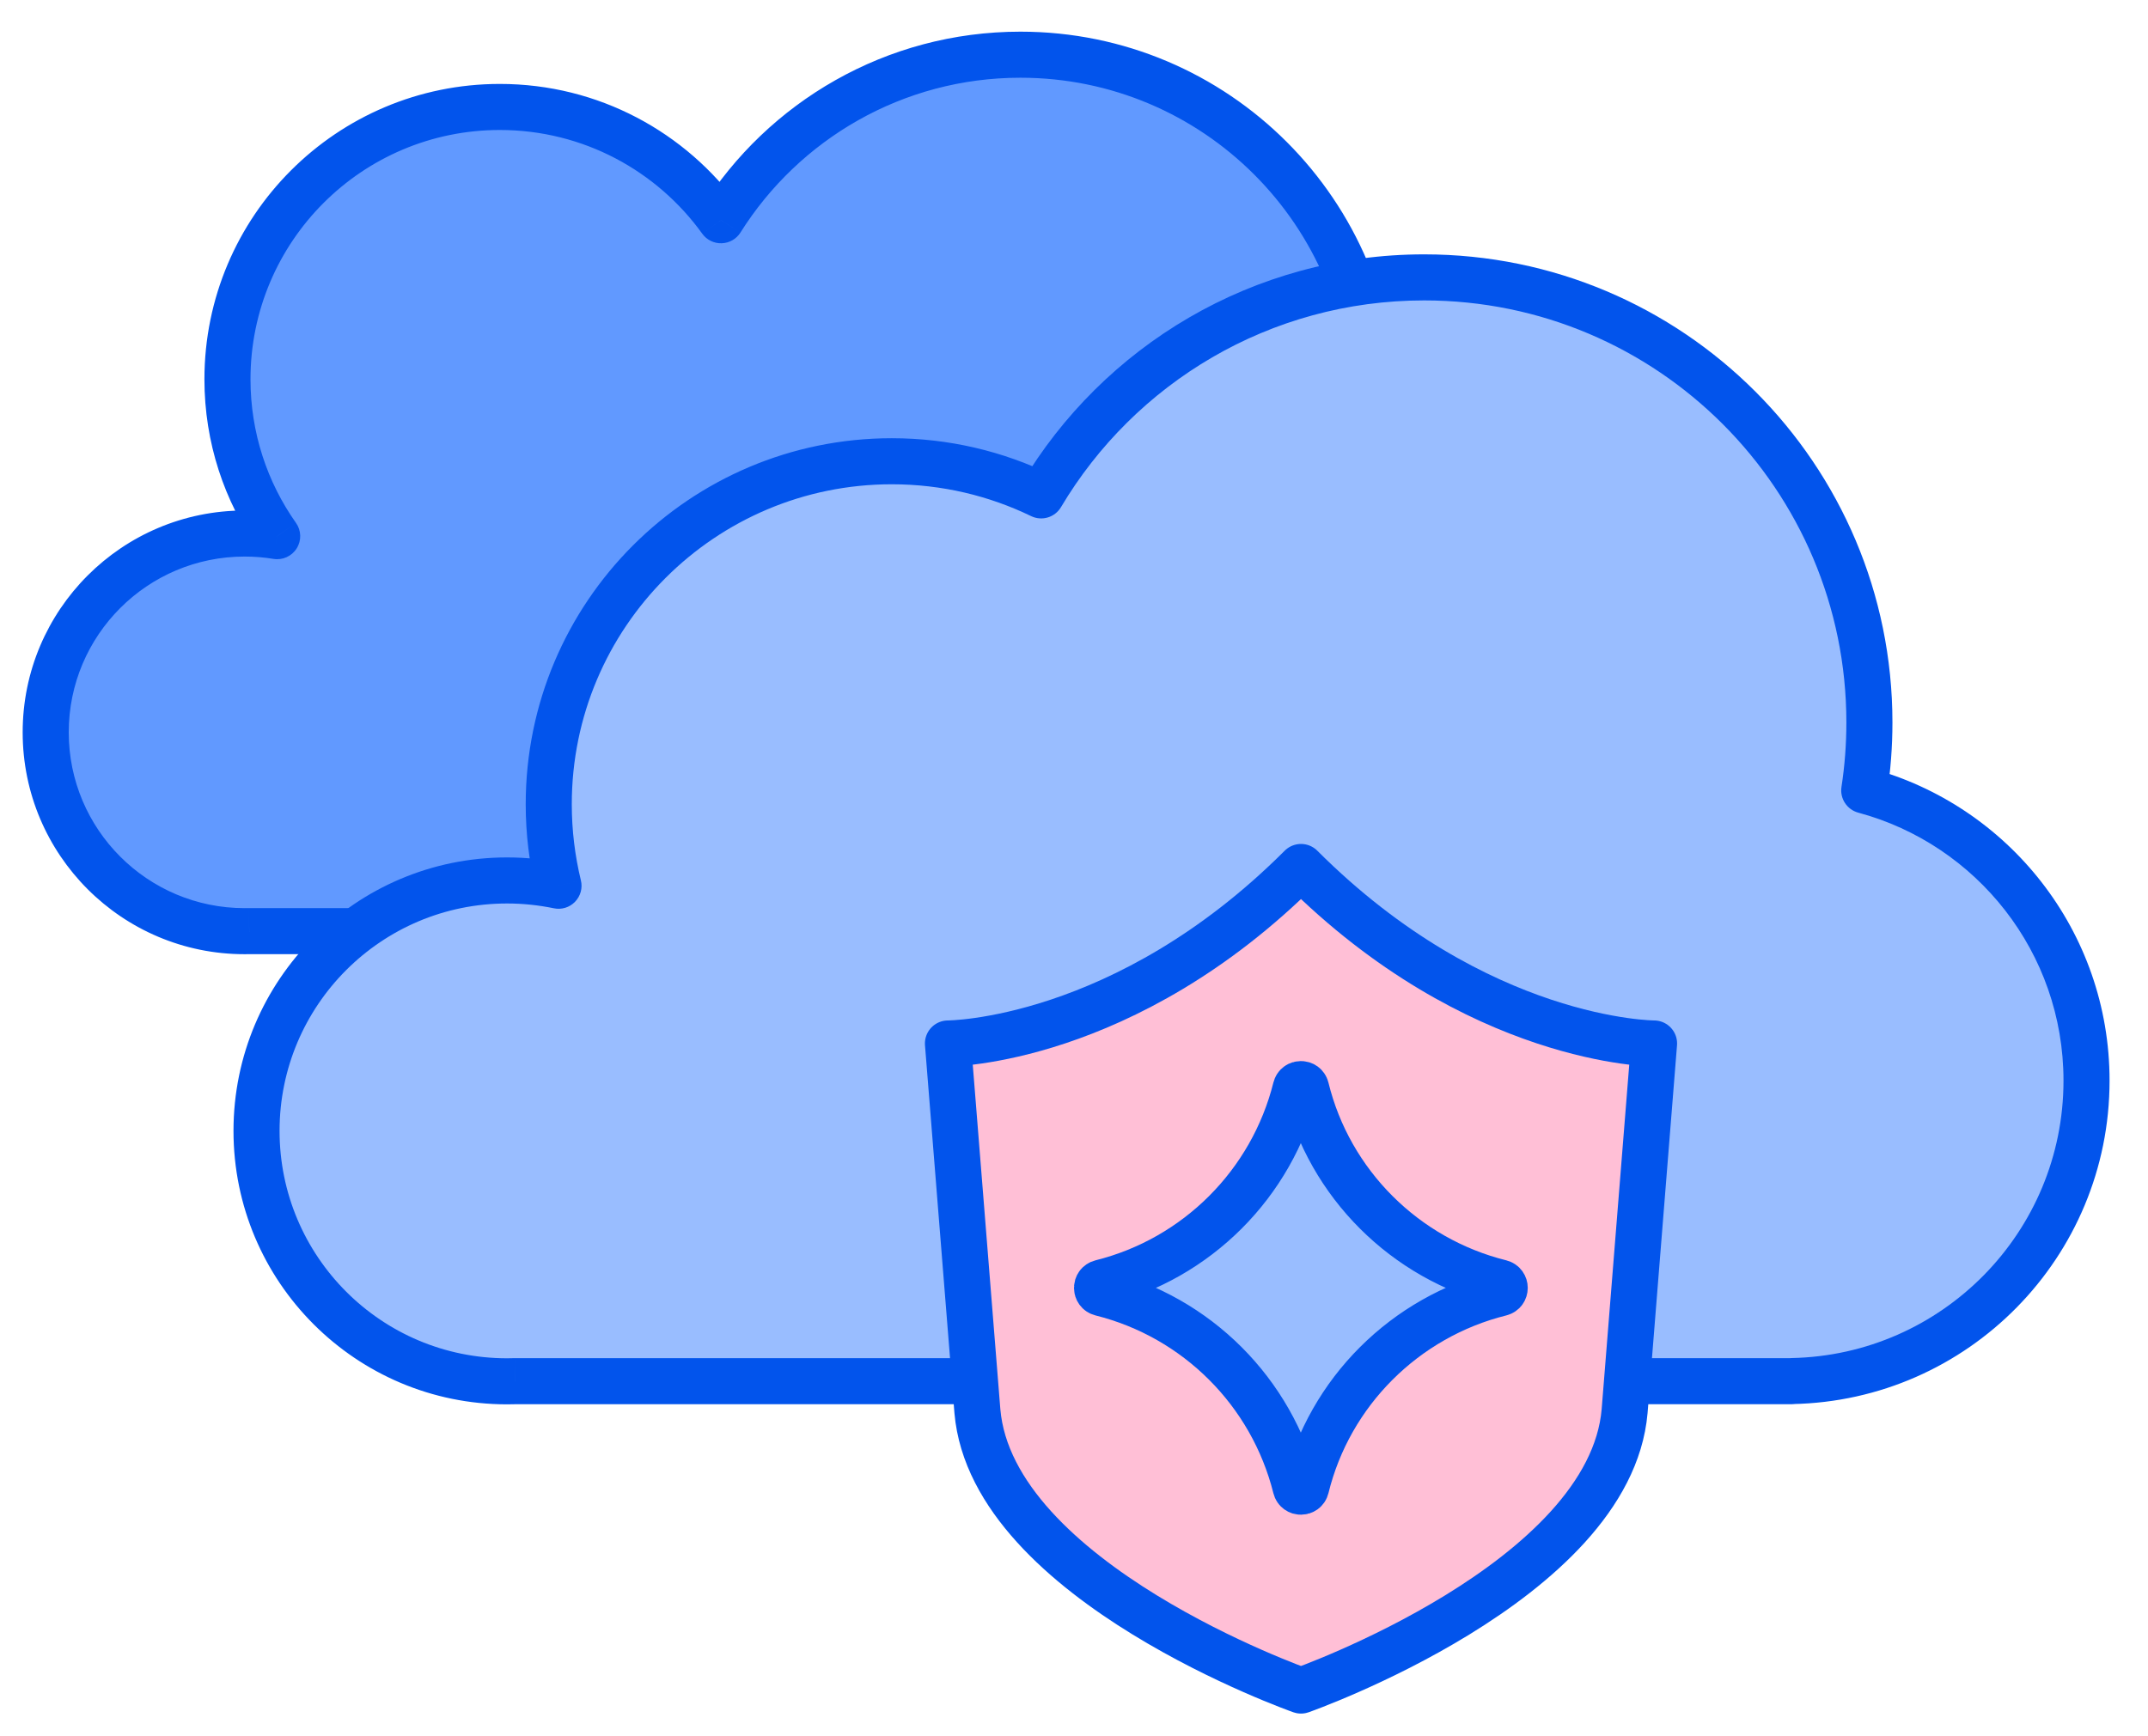 <?xml version="1.0" encoding="utf-8"?>
<svg xmlns="http://www.w3.org/2000/svg" width="47" height="38" viewBox="0 0 47 38" fill="none">
<path fill-rule="evenodd" clip-rule="evenodd" d="M15.488 12.546C15.444 12.463 15.402 12.379 15.361 12.294C15.283 12.38 15.203 12.464 15.12 12.546H15.488ZM5.454 20.379C5.42 20.38 5.386 20.38 5.352 20.38C2.948 20.38 1 18.432 1 16.028C1 13.625 2.948 11.677 5.352 11.677C5.595 11.677 5.833 11.697 6.065 11.735C5.379 10.764 4.977 9.579 4.977 8.301C4.977 5.009 7.645 2.341 10.937 2.341C12.929 2.341 14.693 3.319 15.775 4.821C17.144 2.644 19.567 1.197 22.328 1.197C26.601 1.197 30.064 4.66 30.064 8.932C30.064 9.464 30.01 9.983 29.908 10.485C31.619 11.342 32.793 13.112 32.793 15.156C32.793 18.007 30.509 20.324 27.672 20.377V20.379H5.454Z" fill="#6199FF"/>
<path d="M15.488 12.546V13.05C15.665 13.05 15.829 12.957 15.92 12.806C16.011 12.654 16.016 12.466 15.933 12.31L15.488 12.546ZM15.361 12.294L15.814 12.075C15.741 11.924 15.598 11.819 15.432 11.796C15.266 11.772 15.099 11.832 14.987 11.957L15.361 12.294ZM15.12 12.546L14.766 12.187C14.62 12.33 14.576 12.548 14.654 12.737C14.731 12.926 14.915 13.05 15.12 13.05V12.546ZM5.454 20.379V19.875L5.442 19.875L5.454 20.379ZM6.065 11.735L5.983 12.232C6.183 12.265 6.384 12.175 6.492 12.002C6.6 11.83 6.594 11.61 6.476 11.444L6.065 11.735ZM15.775 4.821L15.366 5.115C15.464 5.251 15.624 5.33 15.791 5.324C15.959 5.319 16.113 5.231 16.202 5.089L15.775 4.821ZM29.908 10.485L29.414 10.384C29.368 10.607 29.478 10.833 29.682 10.935L29.908 10.485ZM27.672 20.377L27.662 19.873C27.387 19.878 27.167 20.103 27.167 20.377H27.672ZM27.672 20.379V20.883C27.95 20.883 28.175 20.657 28.175 20.379H27.672ZM15.933 12.31C15.892 12.232 15.853 12.154 15.814 12.075L14.907 12.514C14.95 12.604 14.996 12.693 15.042 12.782L15.933 12.31ZM14.987 11.957C14.915 12.035 14.842 12.112 14.766 12.187L15.474 12.905C15.563 12.816 15.65 12.726 15.735 12.632L14.987 11.957ZM15.12 13.05H15.488V12.042H15.12V13.05ZM5.442 19.875C5.412 19.876 5.382 19.876 5.352 19.876V20.884C5.39 20.884 5.427 20.884 5.465 20.883L5.442 19.875ZM5.352 19.876C3.227 19.876 1.504 18.153 1.504 16.028H0.496C0.496 18.71 2.67 20.884 5.352 20.884V19.876ZM1.504 16.028C1.504 13.903 3.227 12.181 5.352 12.181V11.173C2.67 11.173 0.496 13.347 0.496 16.028H1.504ZM5.352 12.181C5.567 12.181 5.778 12.198 5.983 12.232L6.147 11.237C5.888 11.195 5.622 11.173 5.352 11.173V12.181ZM6.476 11.444C5.849 10.556 5.481 9.472 5.481 8.301H4.473C4.473 9.687 4.909 10.973 5.653 12.025L6.476 11.444ZM5.481 8.301C5.481 5.288 7.923 2.845 10.937 2.845V1.837C7.367 1.837 4.473 4.731 4.473 8.301H5.481ZM10.937 2.845C12.76 2.845 14.375 3.739 15.366 5.115L16.184 4.526C15.011 2.898 13.098 1.837 10.937 1.837V2.845ZM16.202 5.089C17.482 3.053 19.748 1.701 22.328 1.701V0.693C19.387 0.693 16.806 2.235 15.349 4.552L16.202 5.089ZM22.328 1.701C26.322 1.701 29.56 4.938 29.56 8.932H30.568C30.568 4.382 26.879 0.693 22.328 0.693V1.701ZM29.56 8.932C29.56 9.43 29.509 9.915 29.414 10.384L30.402 10.585C30.511 10.051 30.568 9.498 30.568 8.932H29.56ZM29.682 10.935C31.229 11.71 32.289 13.31 32.289 15.156H33.297C33.297 12.914 32.008 10.974 30.134 10.034L29.682 10.935ZM32.289 15.156C32.289 17.732 30.226 19.825 27.662 19.873L27.681 20.881C30.793 20.823 33.297 18.282 33.297 15.156H32.289ZM27.167 20.377V20.379H28.175V20.377H27.167ZM27.672 19.875H5.454V20.883H27.672V19.875Z" fill="#0254EC"/>
<path fill-rule="evenodd" clip-rule="evenodd" d="M11.278 30.229C11.217 30.231 11.156 30.232 11.094 30.232C8.067 30.232 5.613 27.778 5.613 24.751C5.613 21.724 8.067 19.27 11.094 19.27C11.48 19.27 11.857 19.31 12.221 19.386C12.081 18.814 12.007 18.216 12.007 17.602C12.007 13.456 15.368 10.095 19.514 10.095C20.685 10.095 21.794 10.364 22.782 10.842C24.48 7.985 27.597 6.071 31.162 6.071C36.542 6.071 40.904 10.432 40.904 15.813C40.904 16.318 40.866 16.814 40.791 17.299C43.593 18.053 45.655 20.611 45.655 23.651C45.655 27.241 42.779 30.159 39.205 30.227V30.229H11.278Z" fill="#99BDFF"/>
<path d="M11.278 30.229V29.725C11.272 29.725 11.267 29.725 11.261 29.725L11.278 30.229ZM12.221 19.386L12.118 19.879C12.287 19.915 12.463 19.861 12.583 19.736C12.703 19.612 12.752 19.435 12.71 19.267L12.221 19.386ZM22.782 10.842L22.562 11.296C22.798 11.41 23.081 11.325 23.215 11.1L22.782 10.842ZM40.791 17.299L40.293 17.223C40.254 17.477 40.413 17.719 40.66 17.786L40.791 17.299ZM39.205 30.227L39.196 29.723C38.921 29.728 38.701 29.952 38.701 30.227H39.205ZM39.205 30.229V30.733C39.484 30.733 39.709 30.507 39.709 30.229H39.205ZM11.261 29.725C11.206 29.727 11.15 29.728 11.094 29.728V30.736C11.161 30.736 11.228 30.735 11.294 30.733L11.261 29.725ZM11.094 29.728C8.346 29.728 6.117 27.5 6.117 24.751H5.109C5.109 28.056 7.789 30.736 11.094 30.736V29.728ZM6.117 24.751C6.117 22.002 8.346 19.774 11.094 19.774V18.766C7.789 18.766 5.109 21.446 5.109 24.751H6.117ZM11.094 19.774C11.445 19.774 11.788 19.811 12.118 19.879L12.324 18.893C11.927 18.81 11.515 18.766 11.094 18.766V19.774ZM12.71 19.267C12.581 18.733 12.511 18.176 12.511 17.602H11.503C11.503 18.257 11.582 18.895 11.731 19.505L12.71 19.267ZM12.511 17.602C12.511 13.734 15.646 10.599 19.514 10.599V9.591C15.09 9.591 11.503 13.178 11.503 17.602H12.511ZM19.514 10.599C20.607 10.599 21.641 10.85 22.562 11.296L23.002 10.389C21.947 9.878 20.763 9.591 19.514 9.591V10.599ZM23.215 11.1C24.826 8.389 27.782 6.575 31.162 6.575V5.567C27.412 5.567 24.134 7.581 22.349 10.585L23.215 11.1ZM31.162 6.575C36.264 6.575 40.4 10.711 40.4 15.813H41.408C41.408 10.154 36.821 5.567 31.162 5.567V6.575ZM40.4 15.813C40.4 16.293 40.364 16.763 40.293 17.223L41.29 17.375C41.368 16.866 41.408 16.344 41.408 15.813H40.4ZM40.66 17.786C43.248 18.482 45.151 20.845 45.151 23.651H46.159C46.159 20.377 43.938 17.624 40.922 16.812L40.66 17.786ZM45.151 23.651C45.151 26.965 42.495 29.66 39.196 29.723L39.215 30.73C43.062 30.658 46.159 27.516 46.159 23.651H45.151ZM38.701 30.227V30.229H39.709V30.227H38.701ZM39.205 29.725H11.278V30.733H39.205V29.725Z" fill="#0254EC"/>
<path d="M20.742 22.838C20.742 22.838 24.605 22.838 28.467 18.975C32.33 22.838 36.192 22.838 36.192 22.838L35.548 30.884C35.226 34.624 28.467 37 28.467 37C28.467 37 21.708 34.624 21.386 30.884L20.742 22.838Z" fill="#FFBFD6" stroke="#0254EC" stroke-width="1.008" stroke-linecap="round" stroke-linejoin="round"/>
<rect width="9.656" height="9.656" transform="translate(23.638 23.359)" fill="#FFBFD6"/>
<path d="M28.578 23.815C29.091 25.91 30.742 27.552 32.836 28.073C32.954 28.103 32.954 28.272 32.836 28.301C30.742 28.822 29.091 30.465 28.578 32.56C28.549 32.677 28.381 32.677 28.352 32.56C27.828 30.464 26.188 28.825 24.093 28.301C23.974 28.271 23.974 28.103 24.093 28.073C26.188 27.55 27.828 25.91 28.352 23.815C28.381 23.697 28.549 23.697 28.578 23.815Z" fill="#99BDFF" stroke="#0254EC" stroke-width="1.008" stroke-linecap="round" stroke-linejoin="round"/>
</svg>